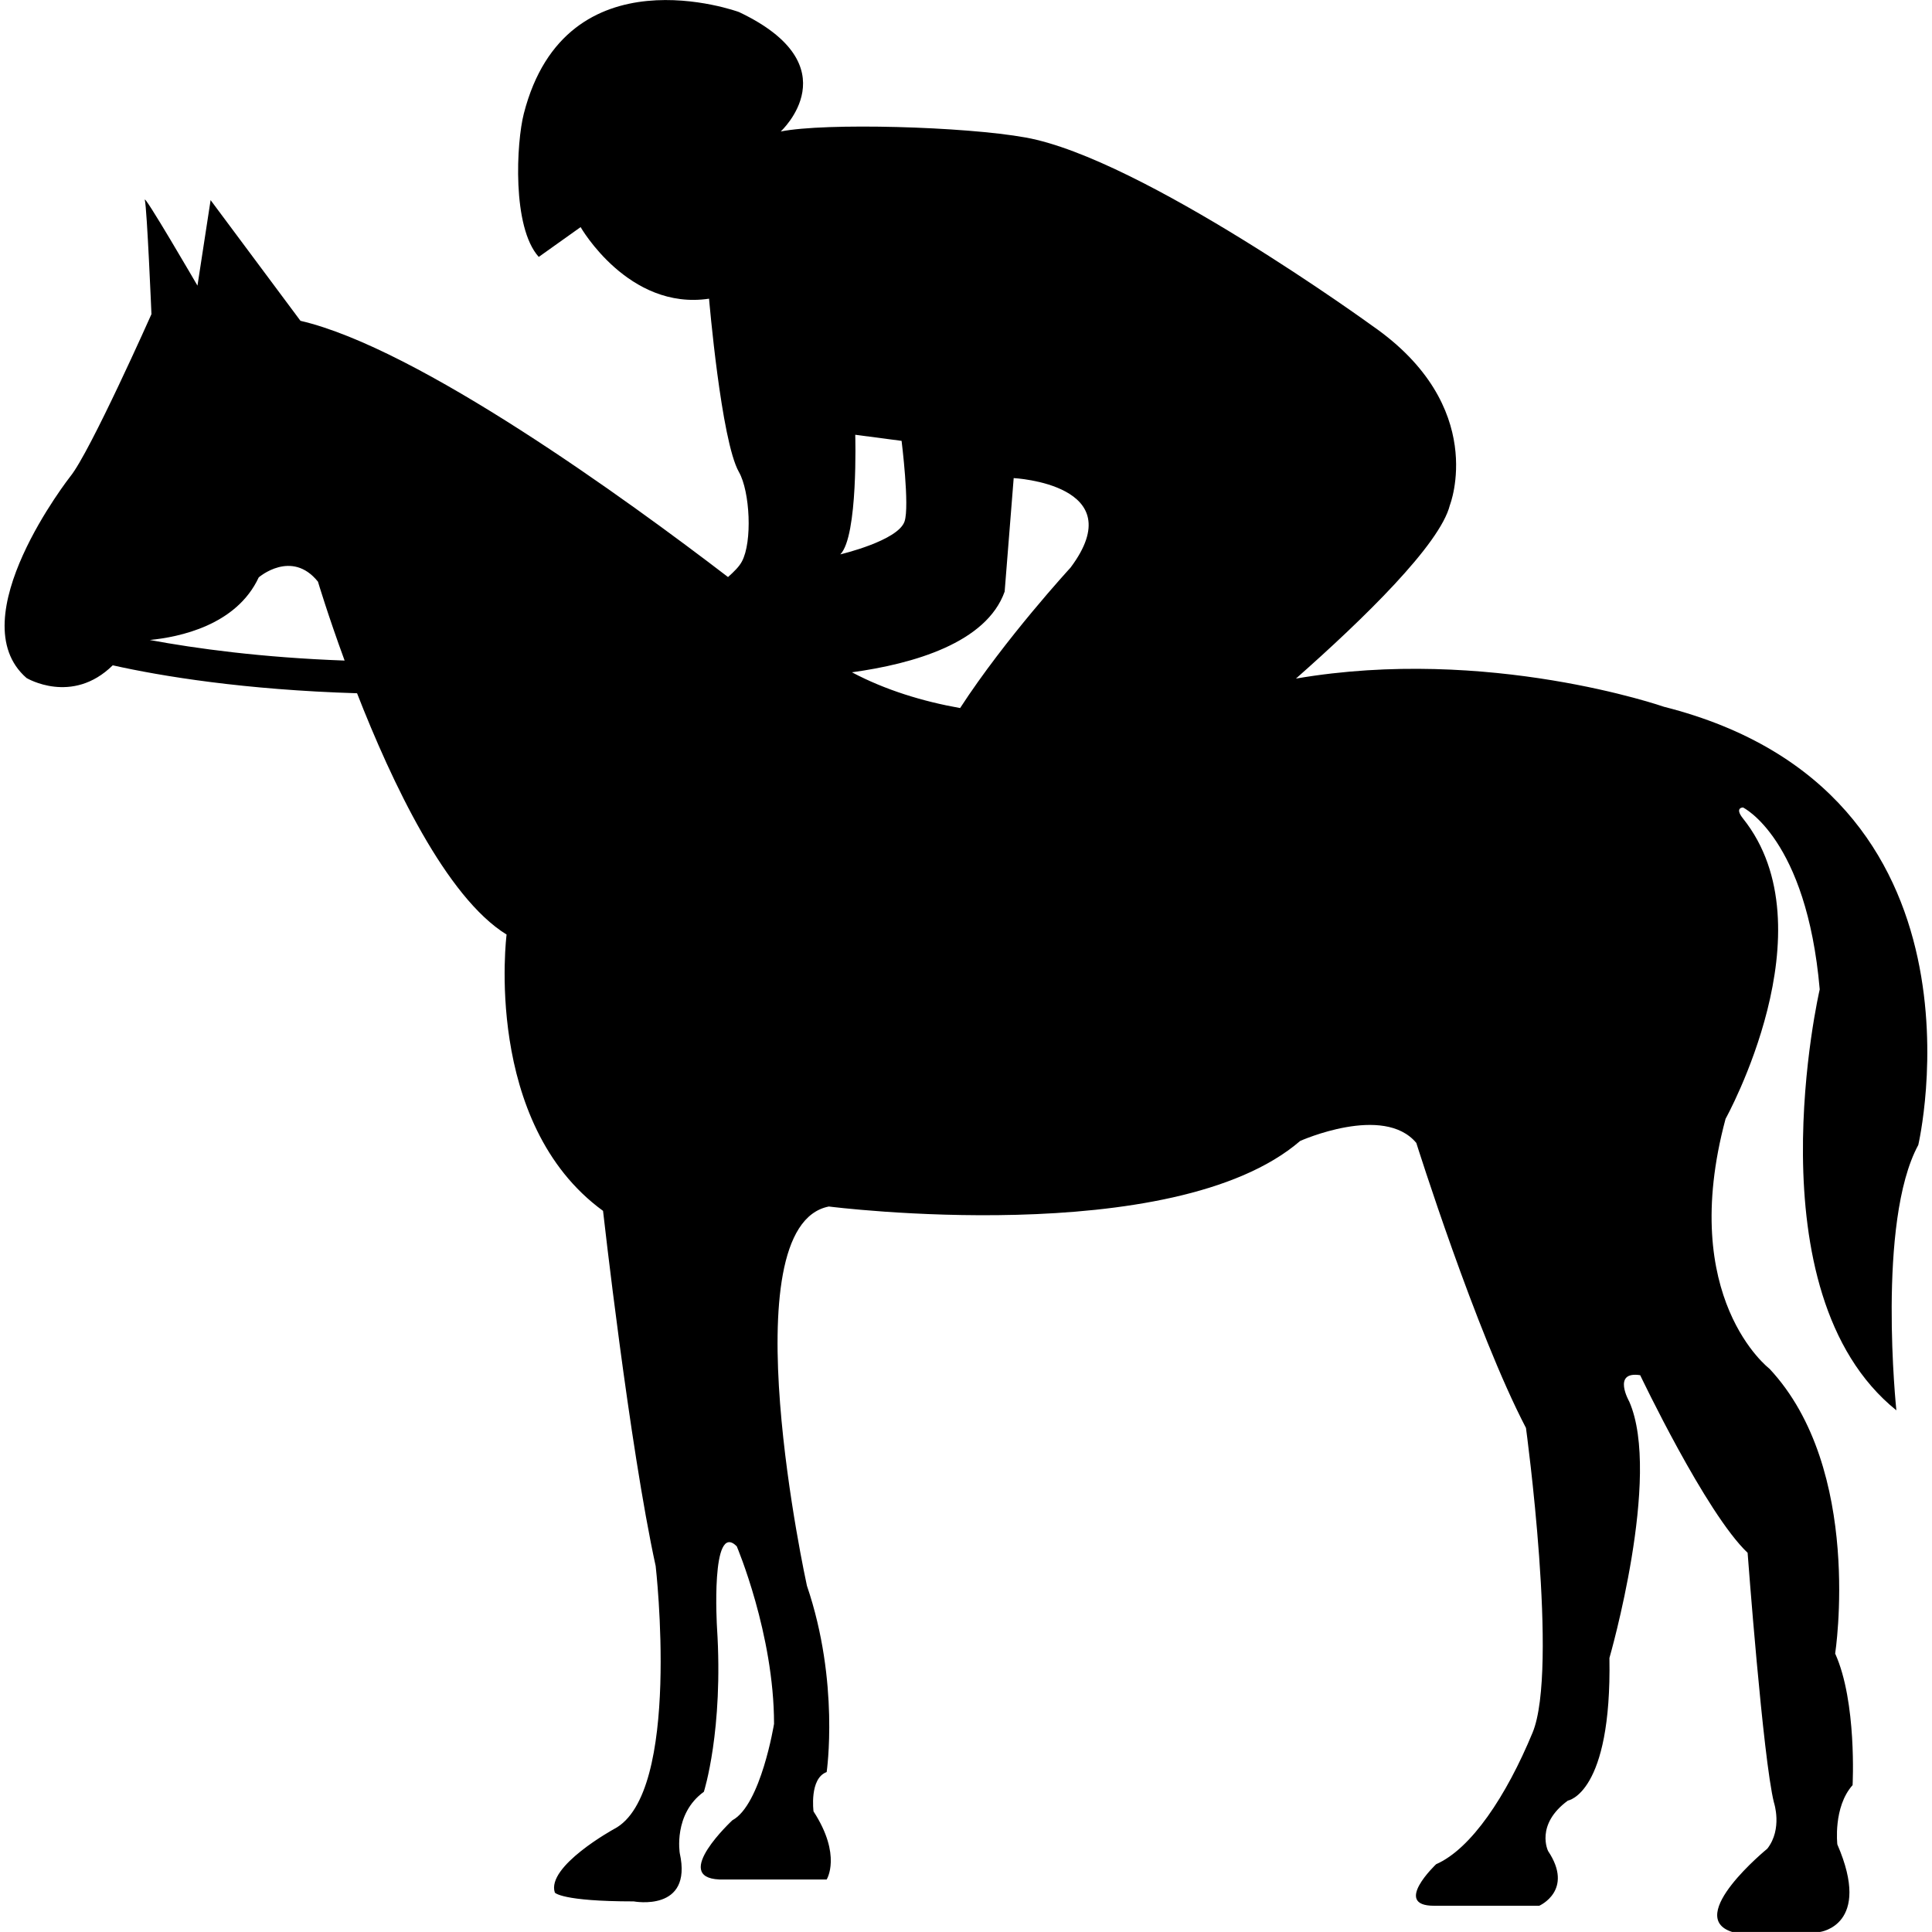 <?xml version="1.0" encoding="iso-8859-1"?>
<!-- Uploaded to: SVG Repo, www.svgrepo.com, Generator: SVG Repo Mixer Tools -->
<!DOCTYPE svg PUBLIC "-//W3C//DTD SVG 1.1//EN" "http://www.w3.org/Graphics/SVG/1.1/DTD/svg11.dtd">
<svg fill="#000000" version="1.1" id="Capa_1" xmlns="http://www.w3.org/2000/svg" xmlns:xlink="http://www.w3.org/1999/xlink" 
	 width="800px" height="800px" viewBox="0 0 30.144 30.143"
	 xml:space="preserve">
<g>
	<path d="M25.962,11.027c0,0-2.741-0.955-5.742-0.44c1.048-0.925,2.249-2.092,2.402-2.707c0,0,0.606-1.539-1.212-2.798
		c0,0-3.592-2.61-5.407-2.937c-0.952-0.172-3.123-0.233-3.822-0.094c0,0,1.119-1.025-0.652-1.864c0,0-2.696-0.989-3.356,1.585
		C8.057,2.223,7.986,3.543,8.406,4.008l0.653-0.465c0,0,0.746,1.305,2.004,1.117c0,0,0.188,2.217,0.466,2.704
		c0.173,0.304,0.212,1.09,0.046,1.397c-0.041,0.078-0.122,0.158-0.216,0.242c-1.583-1.213-4.83-3.57-6.671-3.998L3.286,3.122
		L3.081,4.456c0,0-0.855-1.471-0.821-1.334c0.034,0.137,0.103,1.779,0.103,1.779S1.405,7.055,1.098,7.432
		c0,0-1.745,2.223-0.684,3.146c0,0,0.71,0.427,1.345-0.198c0.758,0.17,2.055,0.383,3.812,0.436c0.541,1.386,1.389,3.182,2.333,3.765
		c0,0-0.376,2.941,1.505,4.311c0,0,0.41,3.66,0.821,5.541c0,0,0.41,3.558-0.65,4.104c0,0-1.061,0.582-0.923,0.992
		c0,0,0.103,0.137,1.231,0.137c0,0,0.923,0.174,0.718-0.752c0,0-0.103-0.613,0.376-0.958c0,0,0.308-0.958,0.205-2.563
		c0,0-0.103-1.676,0.308-1.268c0,0,0.582,1.369,0.582,2.771c0,0-0.205,1.265-0.65,1.504c0,0-0.958,0.89-0.205,0.924h1.676
		c0,0,0.24-0.377-0.205-1.062c0,0-0.068-0.514,0.205-0.614c0,0,0.205-1.402-0.308-2.907c0,0-1.231-5.608,0.342-5.917
		c0,0,5.371,0.686,7.354-1.023c0,0,1.301-0.582,1.812,0.031c0,0,0.925,2.941,1.711,4.447c0,0,0.513,3.762,0.103,4.754
		c-0.41,0.991-0.958,1.813-1.505,2.053c0,0-0.685,0.648-0.034,0.648h1.643c0,0,0.548-0.239,0.138-0.854c0,0-0.205-0.41,0.309-0.787
		c0,0,0.685-0.104,0.648-2.225c0,0,0.82-2.838,0.309-4.001c0,0-0.273-0.479,0.171-0.411c0,0,1.025,2.155,1.676,2.771
		c0,0,0.24,3.216,0.411,3.897c0,0,0.138,0.41-0.104,0.72c0,0-1.3,1.062-0.547,1.299h1.368c0,0,0.82-0.103,0.272-1.366
		c0,0-0.068-0.582,0.238-0.925c0,0,0.069-1.299-0.272-2.053c0,0,0.444-2.873-1.025-4.444c0,0-1.438-1.095-0.685-3.899
		c0,0,1.648-2.966,0.272-4.686c-0.137-0.172,0-0.172,0-0.172s0.992,0.479,1.197,2.838c0,0-1.096,4.722,1.196,6.568
		c0,0-0.309-2.941,0.342-4.14C29.928,17.868,31.229,12.36,25.962,11.027z M15.675,9.23l0.141-1.771c0,0,1.864,0.095,0.886,1.398
		c0,0-1.016,1.103-1.722,2.19c-0.584-0.104-1.165-0.281-1.688-0.558C14.254,10.357,15.391,10.029,15.675,9.23z M13.344,6.783
		l0.723,0.095c0,0,0.128,1.021,0.046,1.258c-0.103,0.302-1.002,0.513-1.002,0.513C13.391,8.368,13.344,6.783,13.344,6.783z
		 M2.337,9.985c0.458-0.045,1.351-0.227,1.7-0.977c0,0,0.513-0.444,0.924,0.067c0,0,0.154,0.517,0.416,1.231
		C4.079,10.259,3.055,10.118,2.337,9.985z"/>
</g>
</svg>